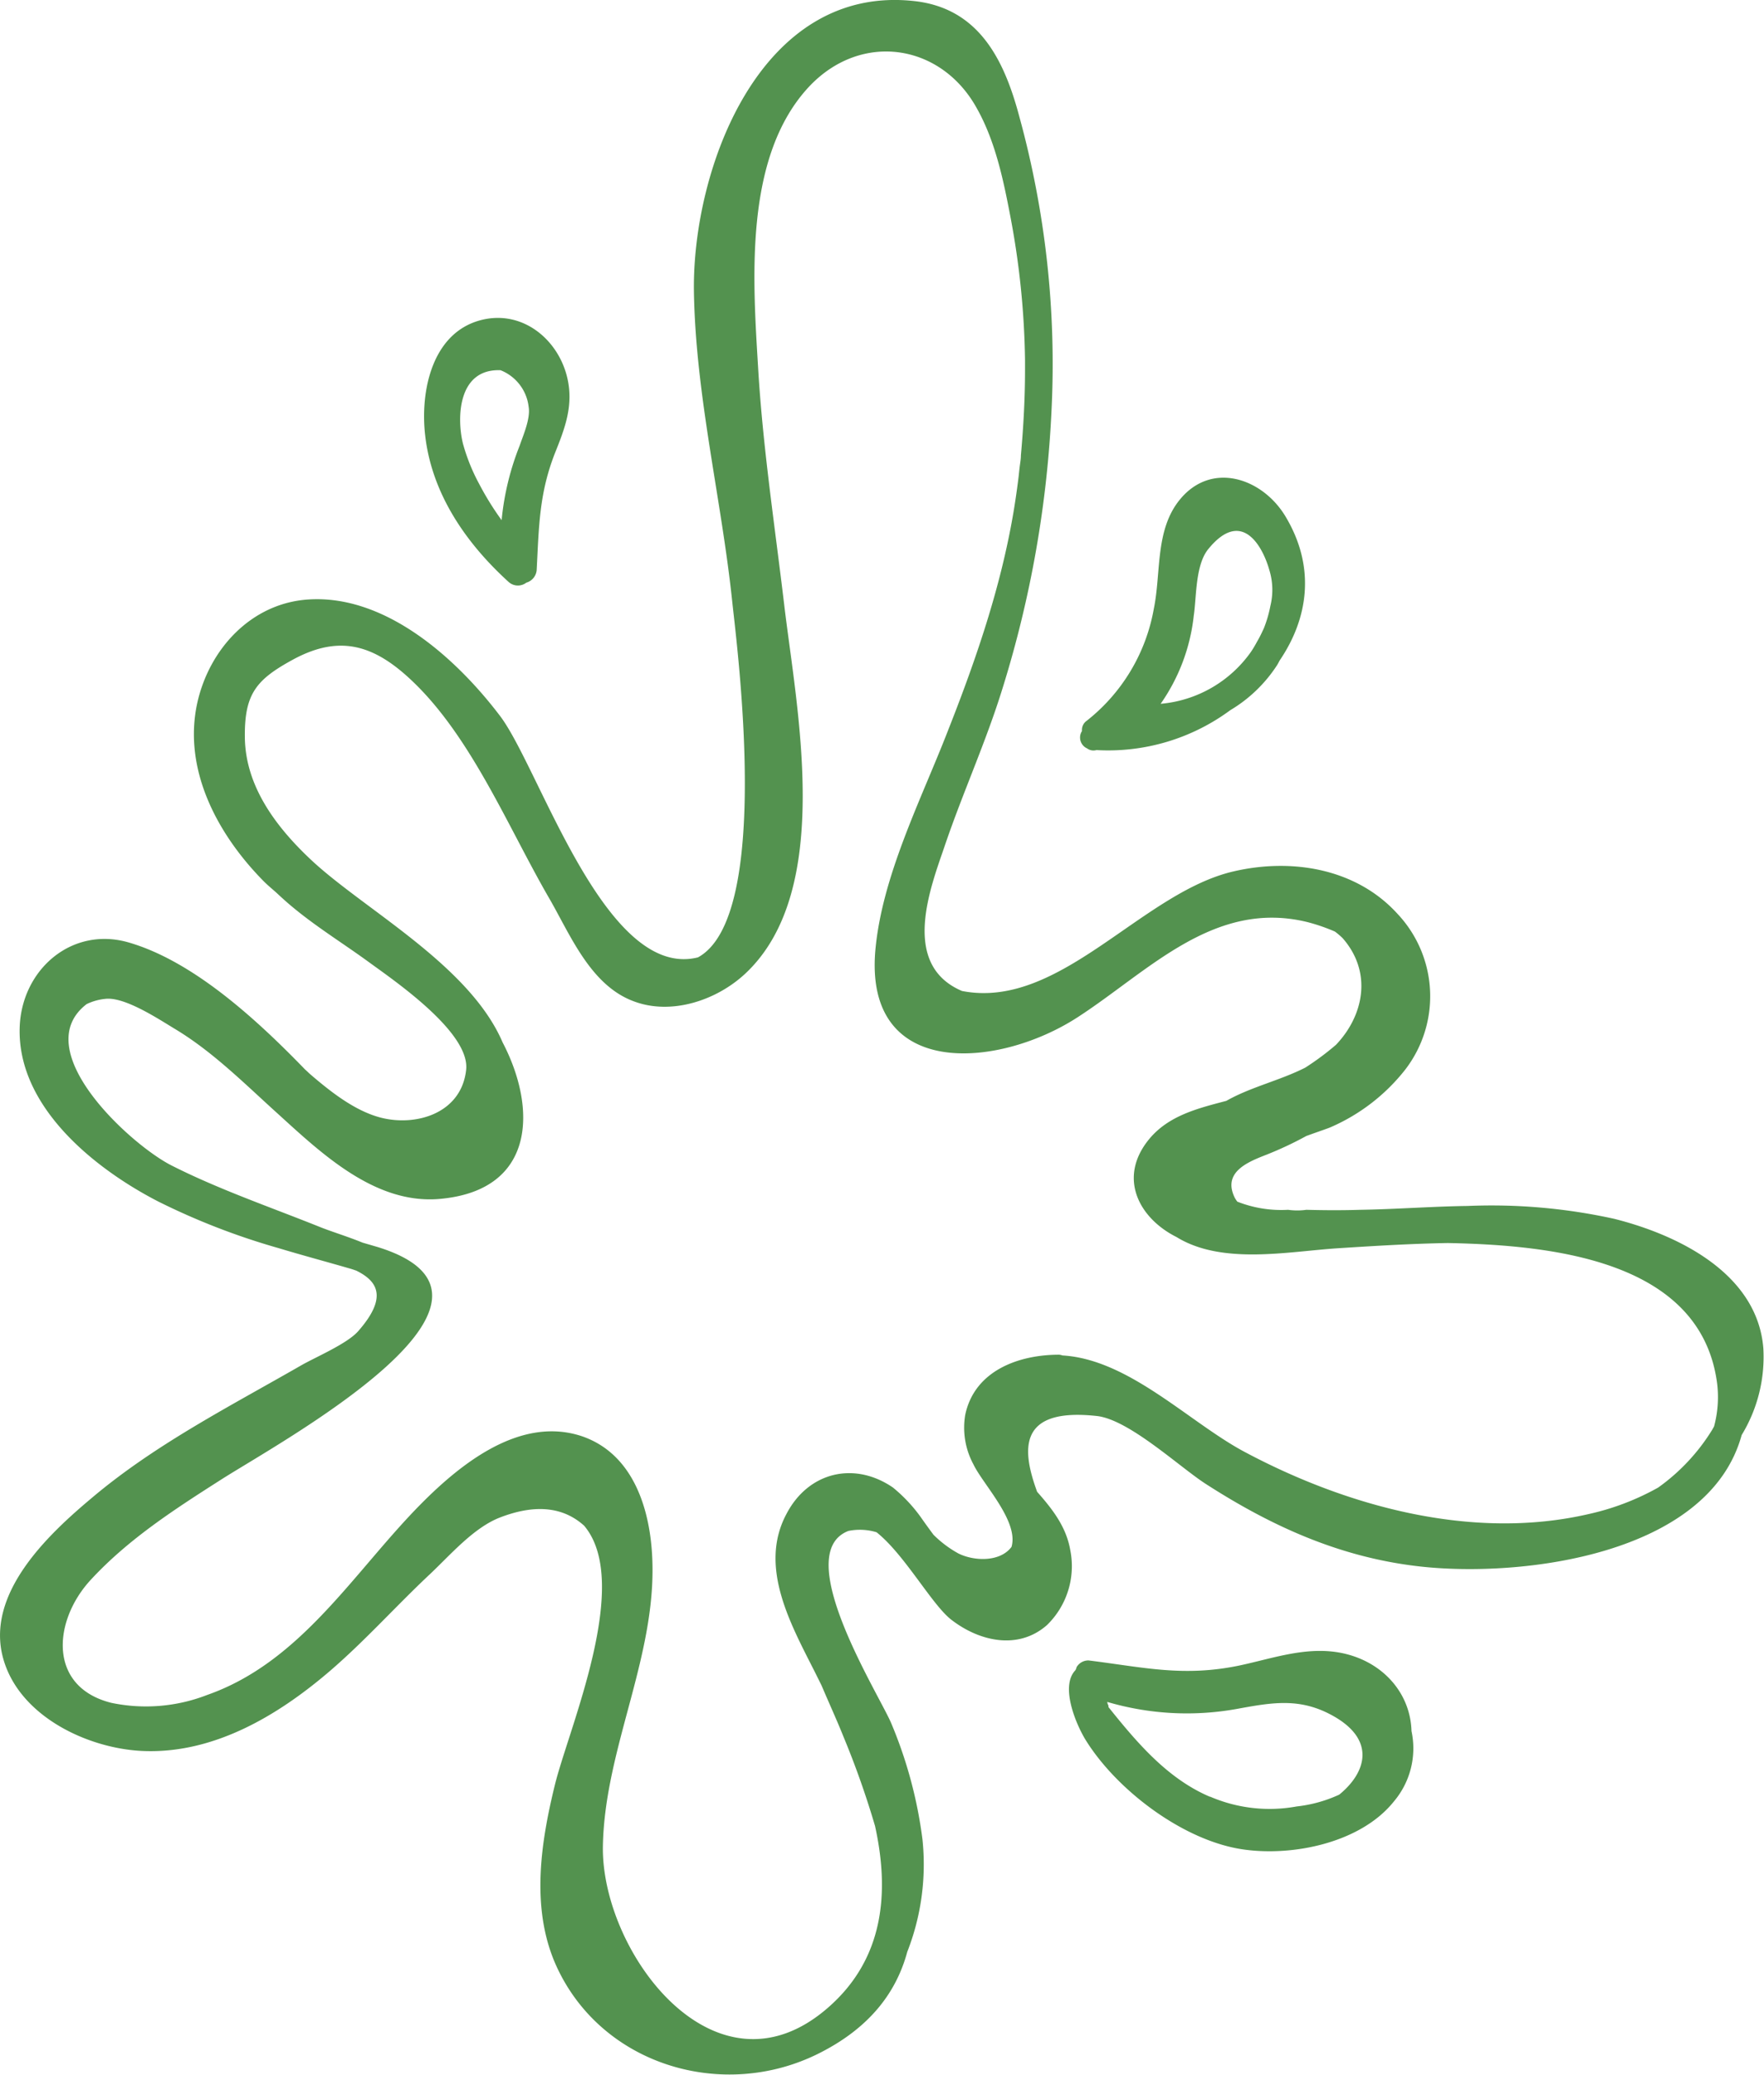 <svg xmlns="http://www.w3.org/2000/svg" viewBox="0 0 187.96 221.09"><defs><style>.cls-1{fill:#53924f;}</style></defs><g id="Layer_2" data-name="Layer 2"><g id="Layer_1-2" data-name="Layer 1"><path class="cls-1" d="M172,129.88a60.68,60.68,0,0,0-15.62-1.37c-3.82.05-7.64.35-11.46.41-1.91.06-3.81.05-5.72,0a7.06,7.06,0,0,1-1.95,0,12.76,12.76,0,0,1-5.41-.87,3.62,3.62,0,0,1-.27-.41c-1.33-2.72,1.34-3.8,3.37-4.59a37.79,37.79,0,0,0,4.26-2c1.38-.5,2.4-.84,2.6-.94a20.46,20.46,0,0,0,7.94-6.14,12.82,12.82,0,0,0-.85-16.61c-4.41-4.84-11.29-5.94-17.46-4.5-9.85,2.29-18.5,14.78-28.93,12.74-6.63-2.83-3.31-11.12-1.81-15.54,1.91-5.62,4.37-11,6.13-16.7a117.65,117.65,0,0,0,5.23-29.77,99.56,99.56,0,0,0-3.45-31.21C107,6.39,104.32.9,97.47.12,81-1.74,73.74,18,73.94,31.09c.18,11.08,2.94,22.1,4.09,33.09.53,5,4.25,33.54-3.66,37.84-9.89,2.48-16.86-20.16-21.09-25.73-4.61-6.08-12.15-12.93-20.39-12.41C26.78,64.26,22.26,69.17,21,75c-1.51,7.11,2.24,14,7.12,18.93.41.41.86.78,1.3,1.17.59.55,1.19,1.1,1.84,1.63,2.55,2.11,5.38,3.85,8.05,5.8S50.1,110,49.67,114c-.51,4.69-5.42,6.09-9.2,5.07-2.73-.74-5.27-2.76-7.36-4.55-.21-.18-.39-.37-.6-.55-5.52-5.71-12.12-11.6-18.8-13.54-6.05-1.75-11.38,2.87-11.61,9-.31,8.5,8,15.13,14.79,18.62A74.06,74.06,0,0,0,29.67,133c2.52.76,5.06,1.44,7.58,2.17.26.07.47.15.71.23,2.23,1.1,3.42,2.8.2,6.46-1.19,1.35-4.57,2.77-6.11,3.66-7.62,4.38-15.54,8.41-22.29,14.12C5.11,163.54-1.58,169.83.34,176.73c1.69,6.1,8.87,9.54,14.71,9.85,7.6.39,14.49-3.71,20.05-8.47,3.79-3.25,7.12-7,10.74-10.39,2.17-2.05,4.62-4.91,7.4-6,4.15-1.61,7-.94,9,.86,5.16,6.11-1.65,21.62-3.12,27.64-1.54,6.28-2.6,13.34.23,19.43,4.87,10.47,17.7,14.24,27.83,9.2,5.47-2.72,8.32-6.52,9.49-10.85a25.56,25.56,0,0,0,1.62-12A47.18,47.18,0,0,0,95,183.72c-1.18-2.93-10.9-18.16-4.6-20.58a6.12,6.12,0,0,1,3,.14c3,2.39,5.86,7.67,7.95,9.31,3,2.33,7.14,3.27,10.2.59a8.75,8.75,0,0,0,2.49-8c-.43-2.5-1.93-4.4-3.53-6.21-1.62-4.43-2.13-9,6.34-8.08,3.43.36,8.83,5.44,11.63,7.24,7.05,4.54,14.35,7.84,22.77,8.79,10.87,1.23,30.82-1.19,34.33-14a16,16,0,0,0,2.31-9.25C187.25,135.73,178.88,131.61,172,129.88ZM182.64,152l-.2.36a21.19,21.19,0,0,1-5.76,6.16,27.14,27.14,0,0,1-7.44,2.83c-12.35,2.84-25.68-.8-36.6-6.62-5.91-3.14-12.33-9.88-19.43-10.29a1.35,1.35,0,0,0-.36-.08c-4.29,0-9,1.68-10,6.4a8.23,8.23,0,0,0,.88,5.3c1,2.1,4.85,6.05,4.05,8.78-1.22,1.64-4,1.53-5.66.7a11.79,11.79,0,0,1-2.66-2c-.45-.61-.89-1.21-1.32-1.83a16.48,16.48,0,0,0-3-3.2c-4.12-2.82-9-1.65-11.33,2.8-3.08,5.73.58,12,3.14,17.11l.59,1.19c.81,1.91,1.65,3.74,2.3,5.37a94,94,0,0,1,3.4,9.61c1.54,7,1,14.11-5,19.34-12,10.49-24.19-5.91-24-17.2.19-10.75,6.08-20.79,5.2-31.67-.4-4.94-2.28-10.22-7.4-12-6.55-2.21-12.89,2.87-17.19,7.21-7.12,7.2-12.73,16.83-22.78,20.35a18,18,0,0,1-10.2.84c-6.78-1.69-6.24-8.73-2.21-13.1s9-7.56,13.9-10.69c6.25-4,34.5-19.29,16.66-24.79l-1.58-.46c-1.64-.67-3.34-1.18-4.6-1.69-5.26-2.11-10.77-4-15.81-6.56-4.39-2.25-15.35-12.29-9-17.17a5.92,5.92,0,0,1,2-.56c2.09-.24,5.75,2.21,7.45,3.23,3.95,2.38,7.29,5.72,10.69,8.8,4.73,4.29,10.5,9.9,17.47,9.29,10.3-.9,10.36-9.72,6.72-16.67C50,102.76,38.6,96.82,33,91.49c-3.61-3.42-6.84-7.71-6.91-12.89-.06-4.69,1.23-6.19,5.16-8.33,5-2.7,8.69-1.54,12.8,2.42,6.24,6,10.13,15.54,14.45,23,2.26,3.9,4.39,9.28,9,11,4,1.53,8.82-.07,11.88-2.91,9.52-8.85,5.49-28.25,4.18-39.33-1-8.41-2.28-16.79-2.78-25.25-.56-9.39-1.55-22.54,5.46-30,5.54-5.85,14-4.56,17.81,2.28,2,3.53,2.86,7.67,3.61,11.6a87.86,87.86,0,0,1,1.56,15.27v1.1c0,3-.17,6.06-.44,9.08,0,.38-.07.76-.12,1.15s-.1.94-.16,1.41c-.15,1.19-.32,2.37-.52,3.55-1.37,8.05-4,15.69-7,23.29-2.84,7.31-7,15.42-7.71,23.35-1.19,13.81,13.1,12.6,21.54,7.13,7.57-4.9,14.56-12.62,24.54-10.14a20,20,0,0,1,2.89,1,8,8,0,0,1,.83.71c3.19,3.65,2.24,8.26-.72,11.36a29.13,29.13,0,0,1-3.27,2.43c-2.72,1.38-5.81,2.06-8.41,3.54-3,.79-6.13,1.55-8.21,4.06-3.39,4.1-1.13,8.43,2.9,10.45,4.86,3,11.9,1.54,17.15,1.2,3.74-.24,7.73-.49,11.76-.56,10.94.22,27,1.76,28.7,15A12,12,0,0,1,182.64,152Z"/><path class="cls-1" d="M136.91,54.93c-2.47-4-7.81-5.79-11.17-1.72-2.69,3.26-2,7.8-2.8,11.68a19.52,19.52,0,0,1-7.15,11.92,1.18,1.18,0,0,0-.5,1.09,1.27,1.27,0,0,0,.54,1.85,1.15,1.15,0,0,0,1,.18,21.9,21.9,0,0,0,14.26-4.25,15.22,15.22,0,0,0,5-4.82c.1-.16.18-.33.27-.49C139.38,65.92,140.26,60.42,136.91,54.93ZM134.55,67.2a12.34,12.34,0,0,1-.62,1.2,11.63,11.63,0,0,1-.64,1.07A13.18,13.18,0,0,1,123.67,75a20.16,20.16,0,0,0,3.53-9.4c.3-2,.16-5.38,1.54-7.08,3.66-4.5,5.87-.09,6.51,2.22a7.16,7.16,0,0,1,.11,3.84,12.9,12.9,0,0,1-.66,2.29C134.65,67,134.61,67.08,134.55,67.2Z"/><path class="cls-1" d="M51.17,34.13c-5.18,1.4-6.4,7.63-5.87,12.24C46,52.59,49.62,57.85,54.18,62a1.47,1.47,0,0,0,1.9.09h0a1.53,1.53,0,0,0,1.11-1.45c.24-4.6.26-8.14,2-12.5.88-2.2,1.68-4.3,1.45-6.7C60.19,36.74,56,32.83,51.17,34.13Zm4.19,13.39a28.76,28.76,0,0,0-1.91,7.91,30.74,30.74,0,0,1-2.37-3.82,20.35,20.35,0,0,1-1.75-4.33c-.66-2.67-.59-8,4-7.83a4.78,4.78,0,0,1,3,3.91C56.54,44.6,55.75,46.38,55.36,47.52Z"/><path class="cls-1" d="M150.4,184.47c-.12-4.23-3.31-7.66-7.87-8.4-3.57-.57-7,.67-10.42,1.4-6,1.26-10.24.2-16.11-.53a1.45,1.45,0,0,0-1.3.74c0,.1-.06.2-.11.3-1.67,1.73.1,5.85,1.11,7.47,3.35,5.38,10.46,10.73,16.77,11.63,5.33.77,12.54-.72,16.05-5.11A8.76,8.76,0,0,0,150.4,184.47Zm-21.47,7c-4.54-1.93-7.79-5.78-10.82-9.56,0-.06,0-.1,0-.16a1,1,0,0,1-.13-.39,30,30,0,0,0,13.79.75c3.83-.7,6.82-1.25,10.4.81,4.45,2.56,3.38,6,.53,8.32a14.62,14.62,0,0,1-4.54,1.26A16,16,0,0,1,128.93,191.45Z"/></g></g></svg>